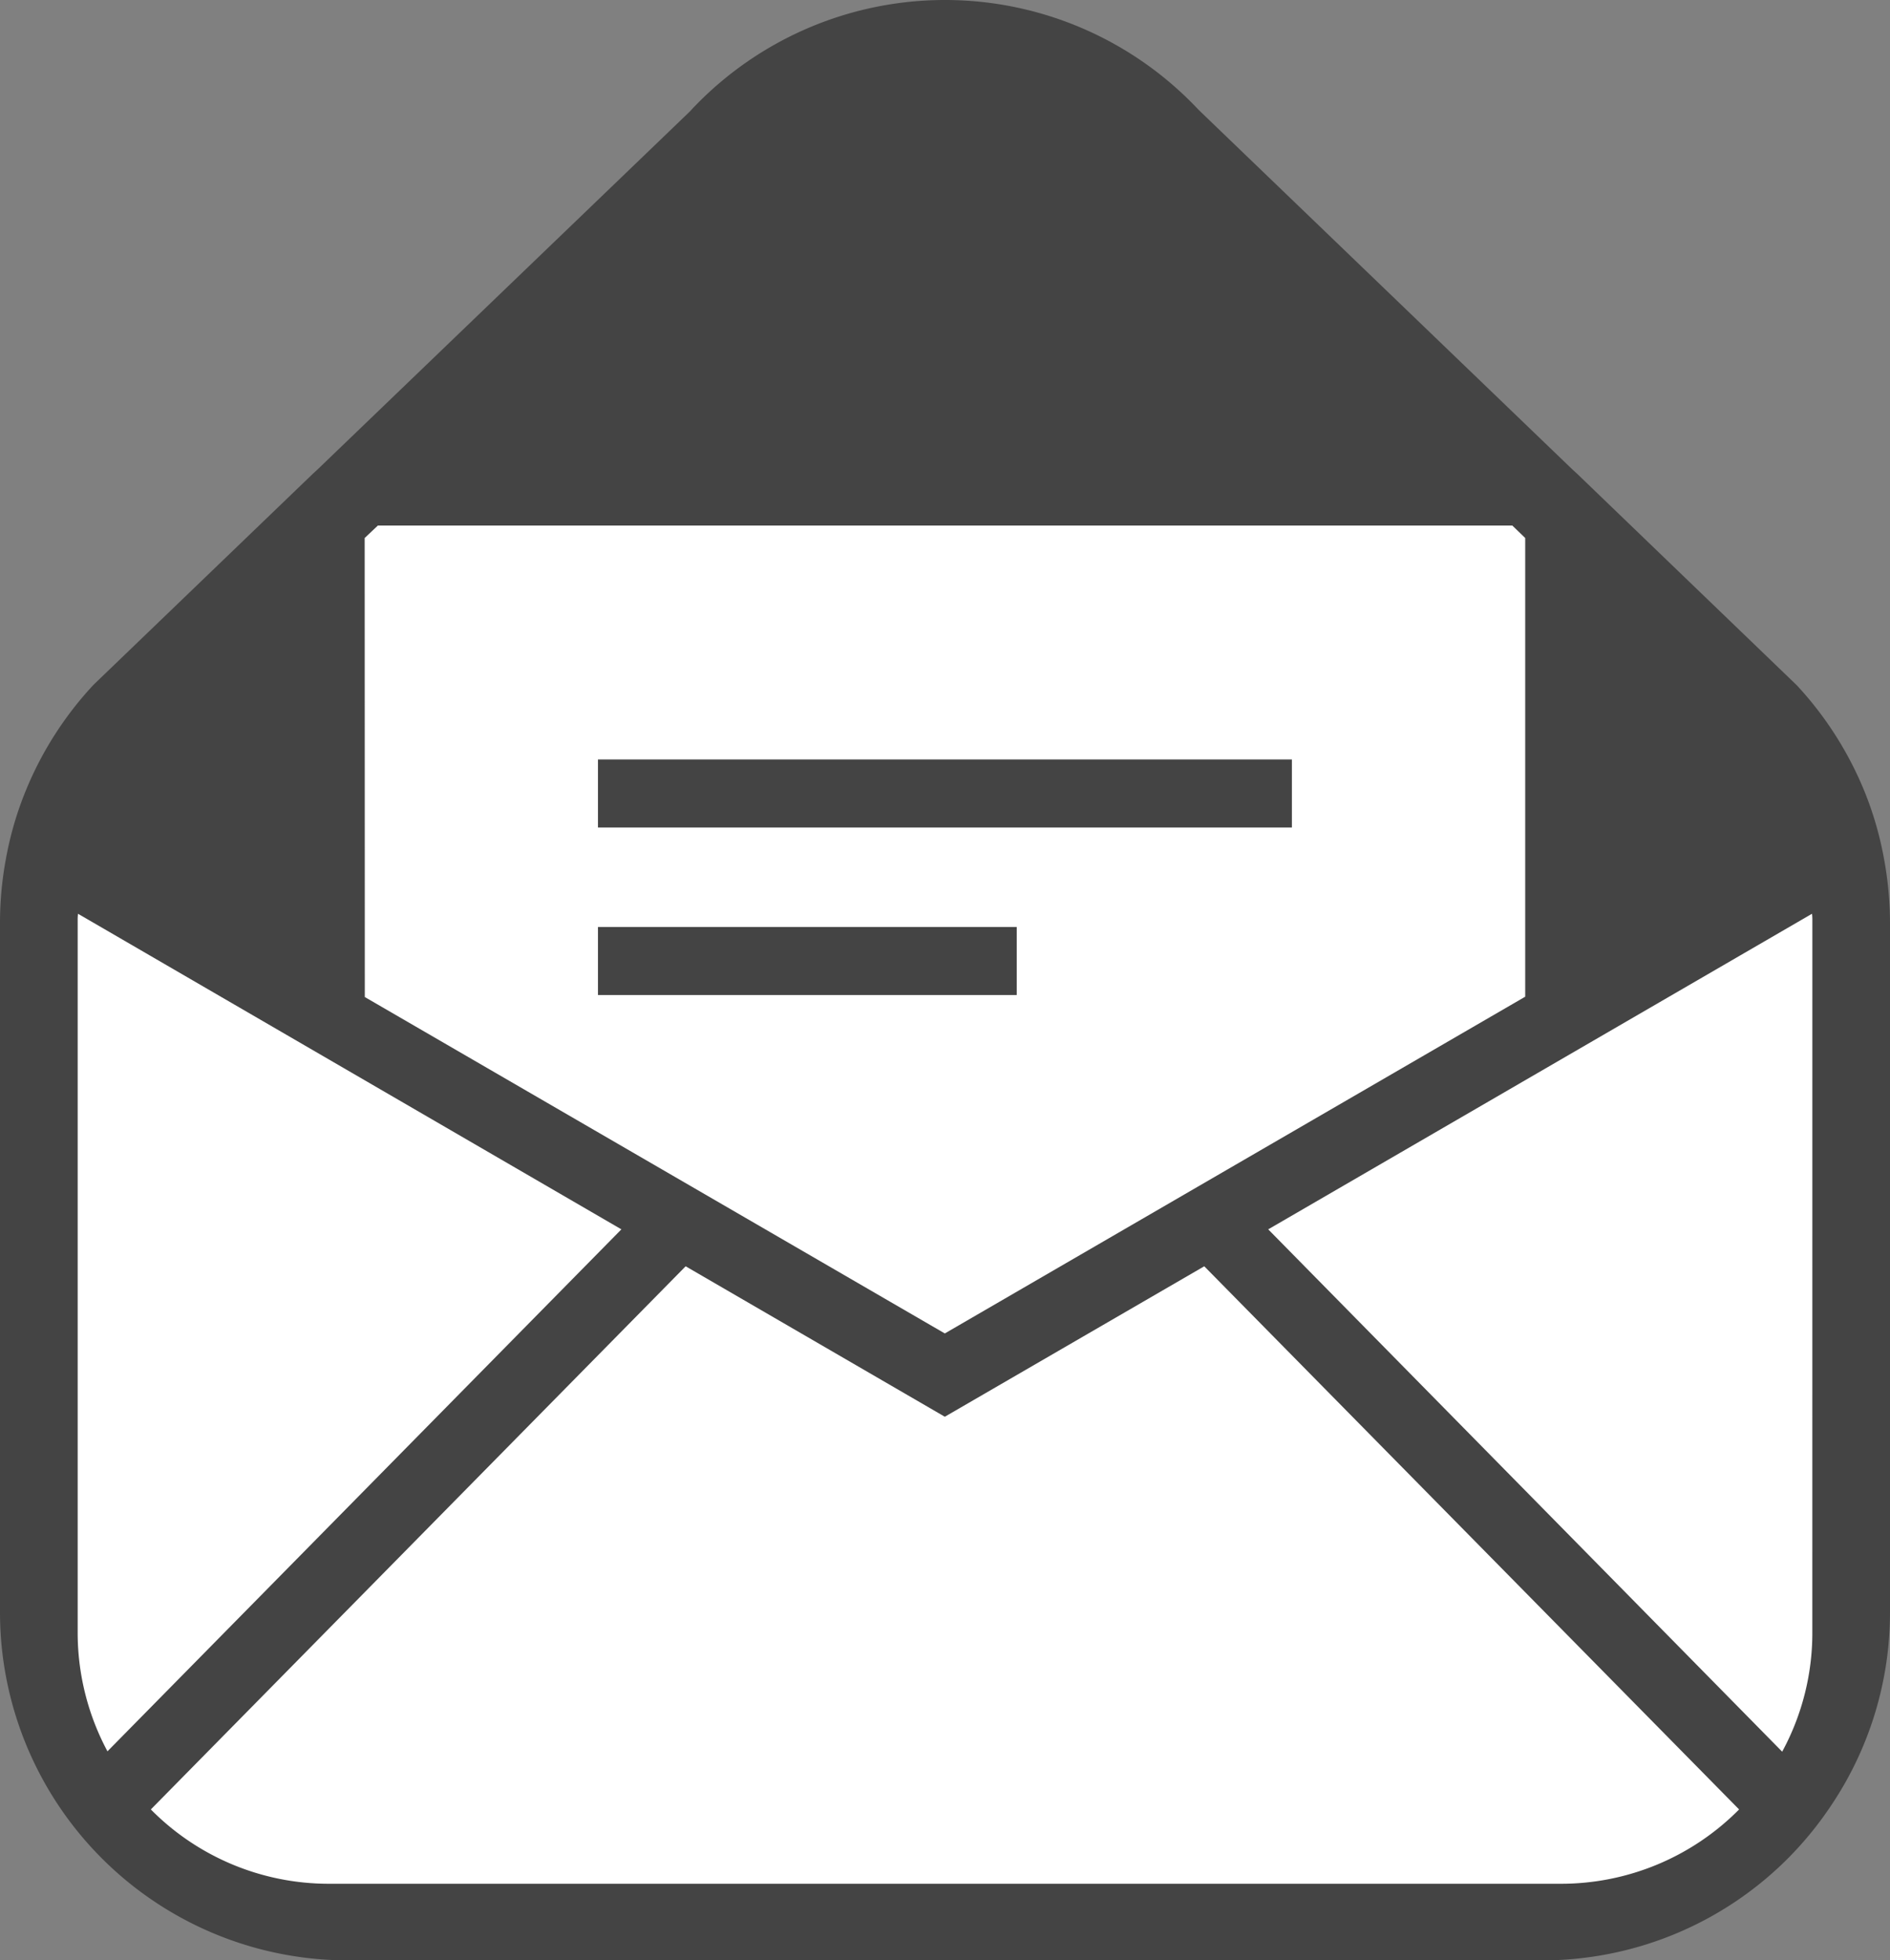 <svg xmlns="http://www.w3.org/2000/svg" xmlns:xlink="http://www.w3.org/1999/xlink" width="63" height="65.331" viewBox="0 0 63 65.331"><rect x="0" y="0" width="63" height="65.331" fill="#808080" stroke="none"/><defs><clipPath id="a"><rect width="63" height="65.331" transform="translate(0 0)" fill="none"/></clipPath></defs><g transform="translate(0 0)" clip-path="url(#a)"><path d="M1.389,28.2l1.666-3.592L24.663,3.975s7.414-6.726,14.369.535S59.44,24.153,59.44,24.153L61.465,28.2l.192,11.006L1.351,40.586Z" fill="#444"/><path d="M10.675,17.509V33.592l-9.287-4.93V54.573s.461,9.4,10.263,9.4H50.229s11.236.573,11.236-9.057V28.2l-9.631,5.962.115-16.656L50,15.937H12.853Z" fill="#fff"/><rect width="23.131" height="2.268" transform="translate(19.932 25.31)" fill="#444"/><rect width="13.959" height="2.268" transform="translate(19.932 30.892)" fill="#444"/><path d="M62.8,28.618a11.354,11.354,0,0,0-.673-2.3A11.688,11.688,0,0,0,59.9,22.844l-.036-.035-7.3-7.027-.141-.128L40.006,3.711l-.071-.07a11.593,11.593,0,0,0-16.872,0L23,3.711,10.575,15.655l-.139.127L3.13,22.809l-.034.035A11.61,11.61,0,0,0,.87,26.323a11.29,11.29,0,0,0-.673,2.3A11.629,11.629,0,0,0,0,30.741V53.724A11.6,11.6,0,0,0,11.6,65.331H51.4a11.564,11.564,0,0,0,8.185-3.386,11.686,11.686,0,0,0,1.475-1.809A11.531,11.531,0,0,0,63,53.723V30.74a11.806,11.806,0,0,0-.2-2.122m-9.57-8.4,4.939,4.751.012.012a8.373,8.373,0,0,1,1.76,2.954l-6.711,3.9ZM15.091,15.114,25.321,5.28l.035-.048a8.38,8.38,0,0,1,12.286,0l.038.035.035.037,10.2,9.81,0,0H15.088Zm-2.935,2.815,0,0,.44-.415H50.41l.43.415V33.216L31.494,44.438,12.16,33.227l0,0ZM4.814,24.985l.012-.012,4.937-4.747V31.837l-6.709-3.9a8.04,8.04,0,0,1,1.76-2.954M2.589,54.392V30.679a1.446,1.446,0,0,1,.012-.227L20.713,40.969,3.582,58.364a8.376,8.376,0,0,1-.993-3.972m55.368,5.922a8.352,8.352,0,0,1-5.921,2.464H10.964a8.338,8.338,0,0,1-5.923-2.464L5.029,60.3,22.855,42.2l8.639,5.014L40.142,42.2,57.969,60.3Zm2.454-5.922a8.286,8.286,0,0,1-1.005,3.984L42.274,40.969,60.4,30.452a1.446,1.446,0,0,1,.012.227Z" fill="#444"/></g></svg>